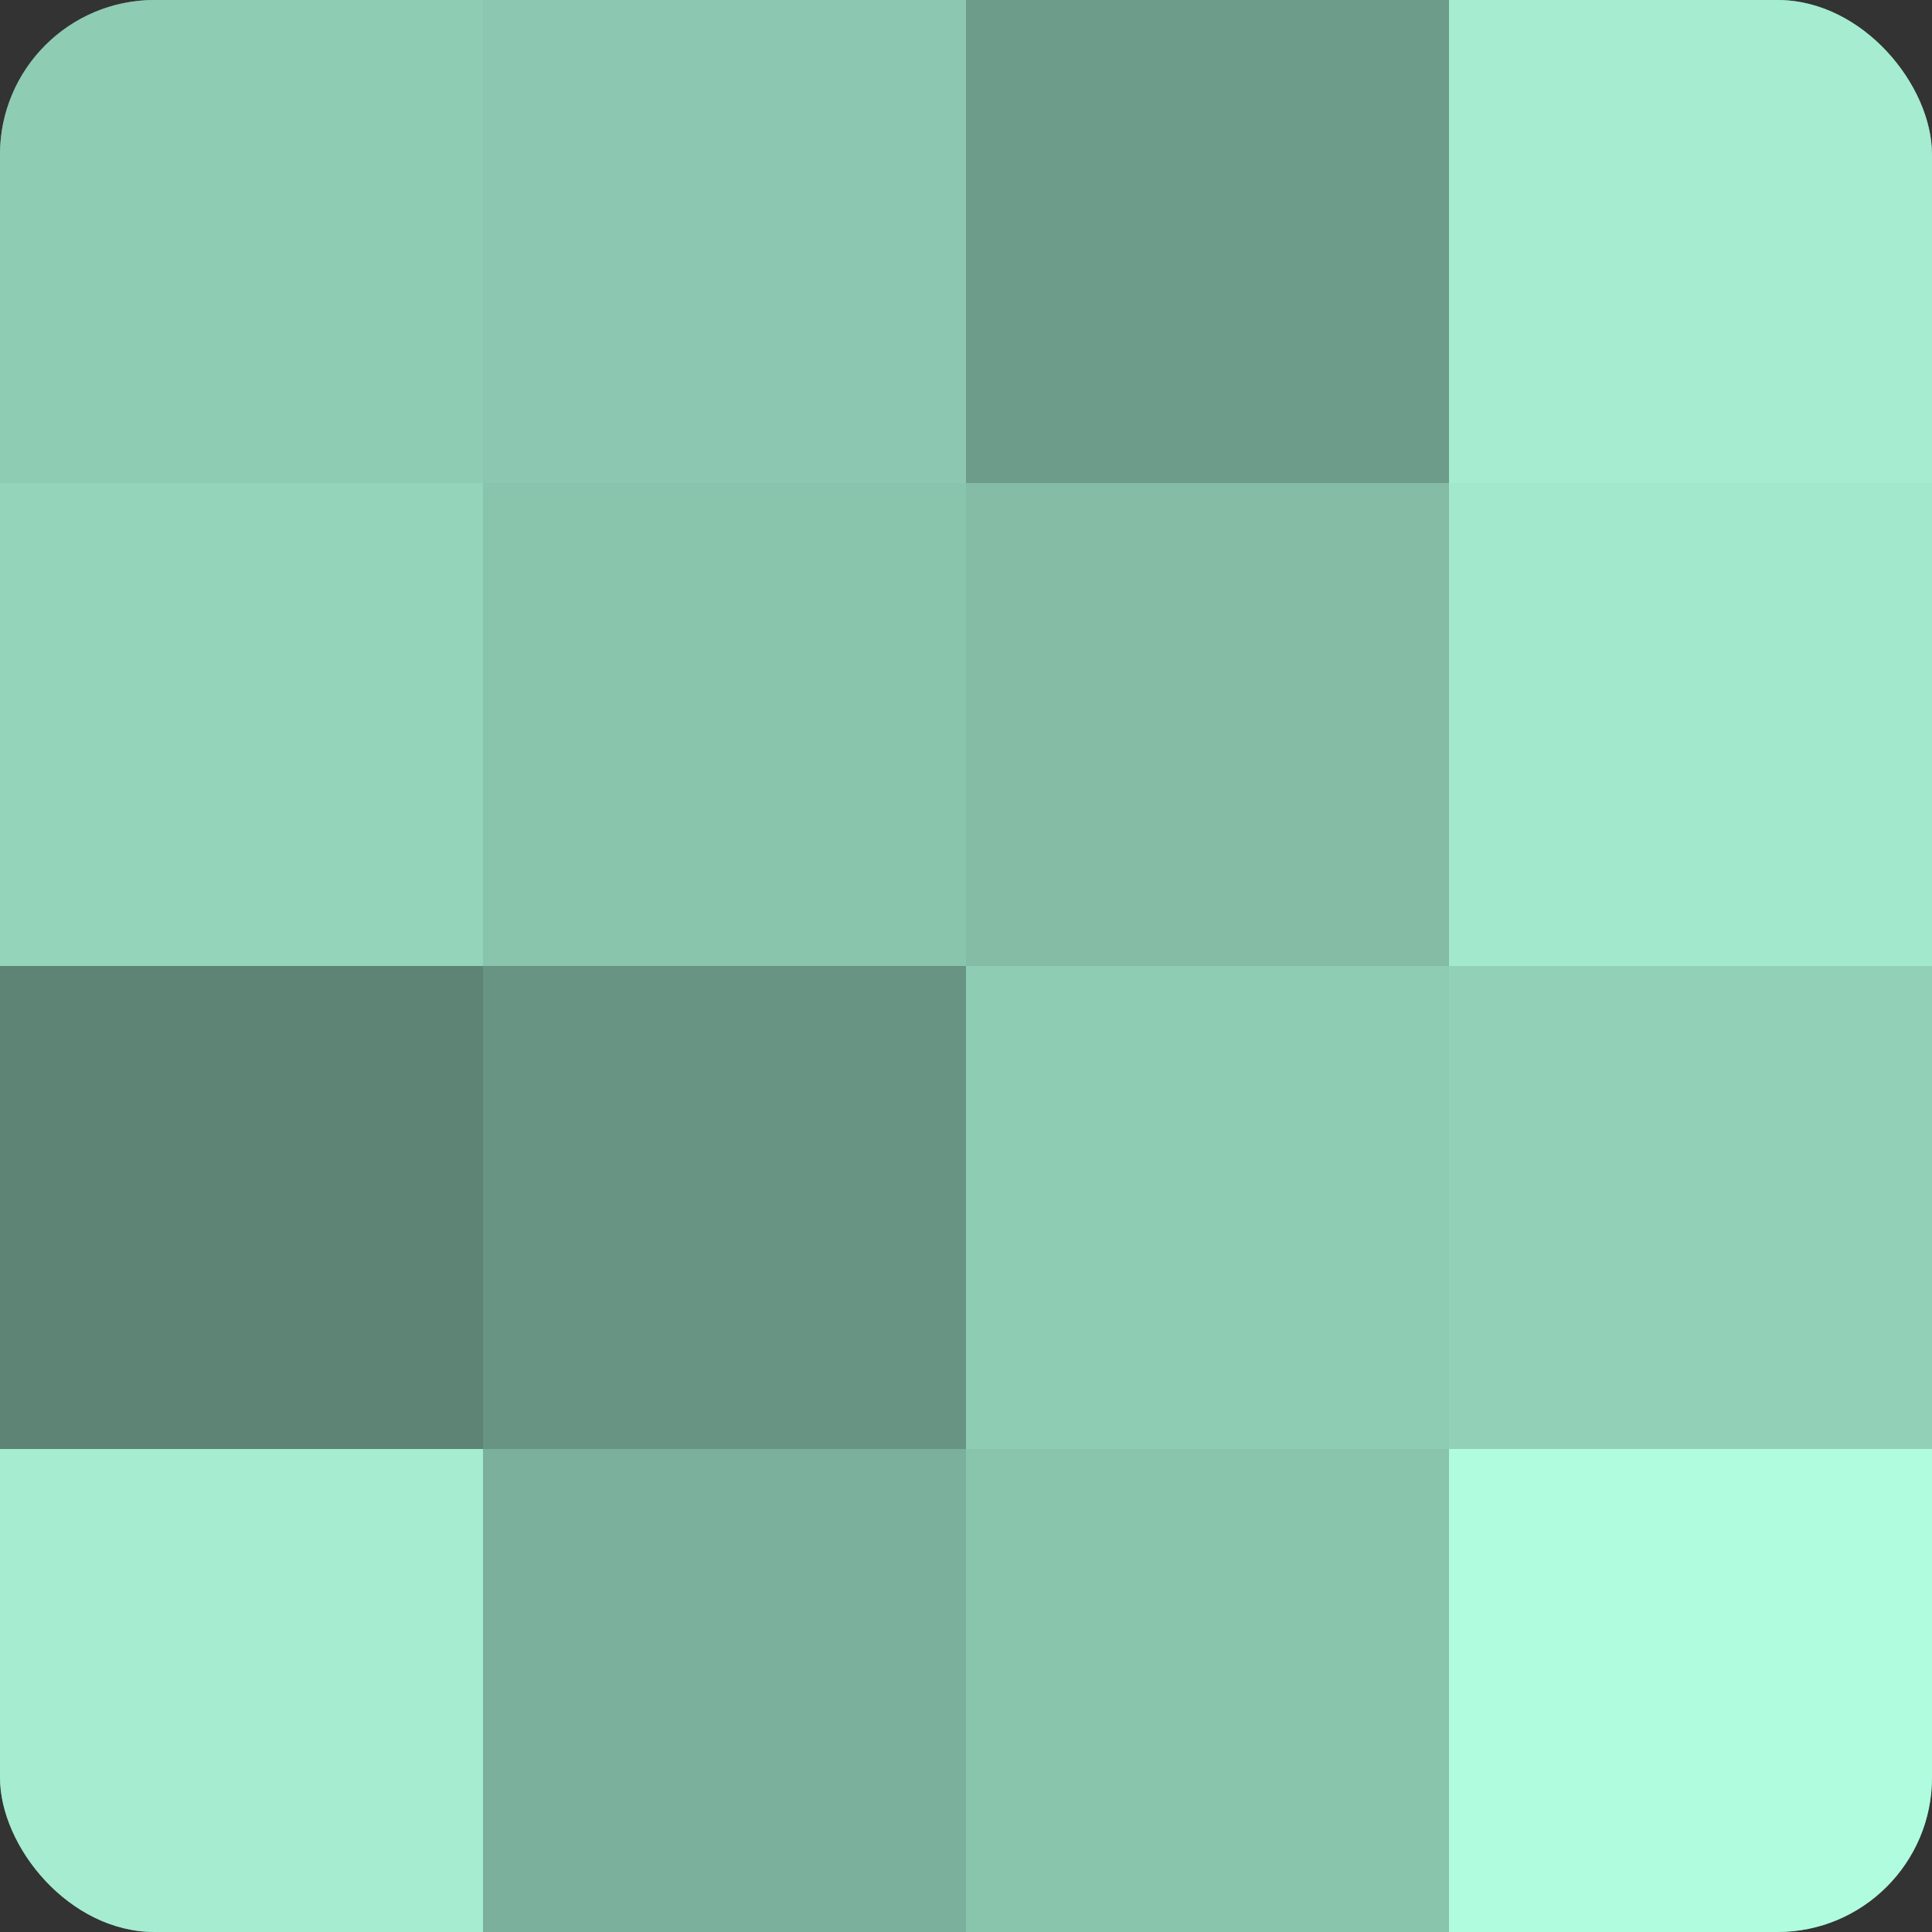 <?xml version="1.0" encoding="UTF-8"?>
<svg xmlns="http://www.w3.org/2000/svg" width="60" height="60" viewBox="0 0 100 100" preserveAspectRatio="xMidYMid meet"><rect x="0" y="0" width="100" height="100" fill="#333333" stroke="none"/><defs><clipPath id="c" width="100" height="100"><rect width="100" height="100" rx="8" ry="8"/></clipPath></defs><g clip-path="url(#c)"><rect width="100" height="100" fill="#70a08e"/><rect width="25" height="25" fill="#8fccb4"/><rect y="25" width="25" height="25" fill="#94d4bb"/><rect y="50" width="25" height="25" fill="#5d8475"/><rect y="75" width="25" height="25" fill="#a5ecd1"/><rect x="25" width="25" height="25" fill="#8cc8b1"/><rect x="25" y="25" width="25" height="25" fill="#89c4ad"/><rect x="25" y="50" width="25" height="25" fill="#689483"/><rect x="25" y="75" width="25" height="25" fill="#7bb09c"/><rect x="50" width="25" height="25" fill="#6d9c8a"/><rect x="50" y="25" width="25" height="25" fill="#84bca6"/><rect x="50" y="50" width="25" height="25" fill="#8fccb4"/><rect x="50" y="75" width="25" height="25" fill="#89c4ad"/><rect x="75" width="25" height="25" fill="#a5ecd1"/><rect x="75" y="25" width="25" height="25" fill="#a2e8cd"/><rect x="75" y="50" width="25" height="25" fill="#92d0b8"/><rect x="75" y="75" width="25" height="25" fill="#b0fcdf"/></g></svg>
